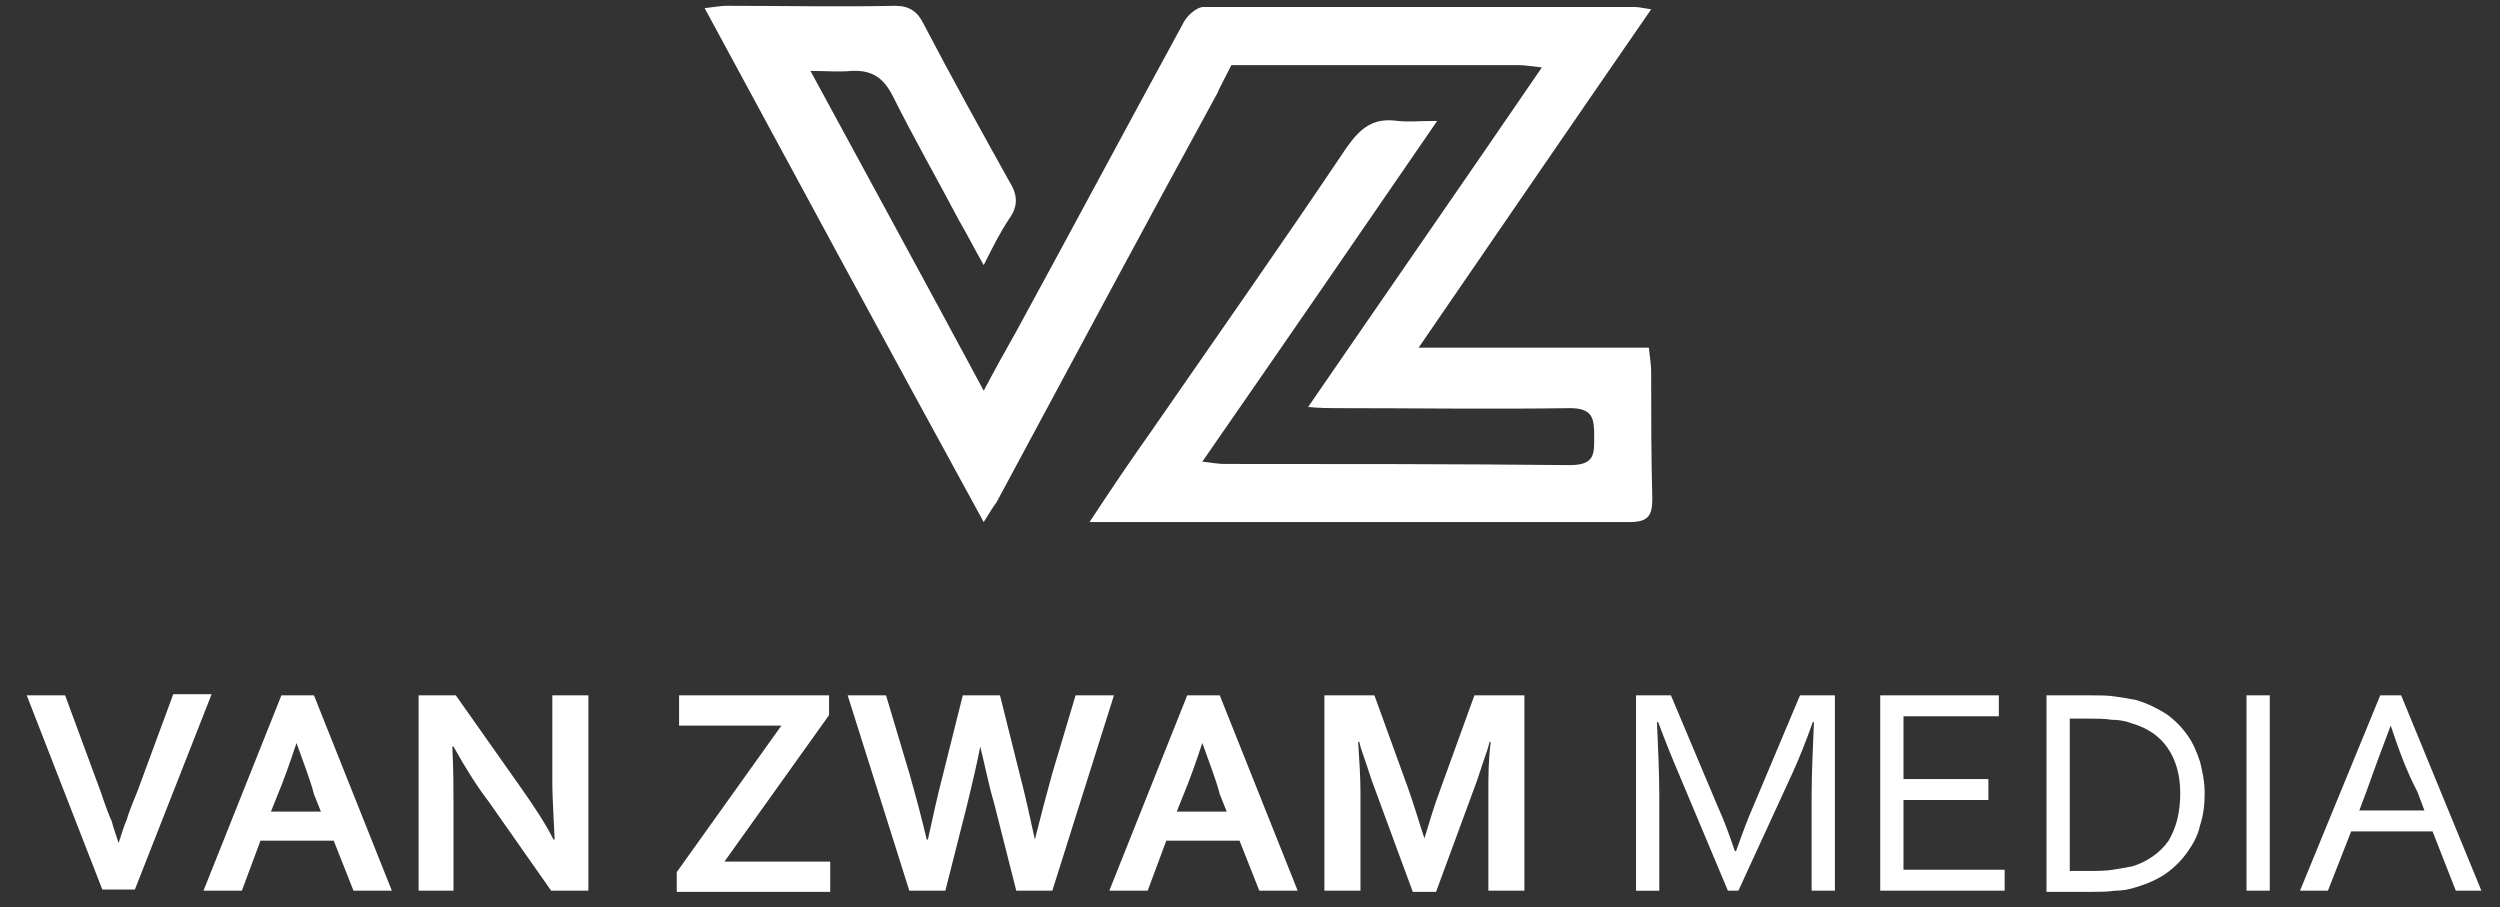 <?xml version="1.0" encoding="utf-8"?>
<!-- Generator: Adobe Illustrator 24.0.2, SVG Export Plug-In . SVG Version: 6.00 Build 0)  -->
<svg version="1.1" id="Laag_1" xmlns="http://www.w3.org/2000/svg" xmlns:xlink="http://www.w3.org/1999/xlink" x="0px" y="0px"
	 viewBox="0 0 215 78" style="enable-background:new 0 0 215 78;" xml:space="preserve">
<rect x="0" y="0" width="215" height="78" fill="#333333" stroke="none"/>
<style type="text/css">
	.st0{fill-rule:evenodd;clip-rule:evenodd;fill:#FFFFFF;}
	.st1{fill:#FFFFFF;}
</style>
<path class="st0" d="M142,32c0-0.6-0.1-1.2-0.2-2.1h-19.8c6.8-9.9,13.3-19.4,20-29.1c-0.7-0.1-1.1-0.2-1.4-0.2
	c-10.6,0-22.9,0-33.4,0c0,0,0,0,0,0c-2.5,0-3.1,0-3.7,0c-0.6,0-1.5,0.8-1.8,1.5c-4.8,8.8-9.5,17.6-14.3,26.4
	c-0.9,1.6-1.8,3.2-2.8,5.1c-5-9.3-9.8-18.1-14.9-27.5c1.4,0,2.5,0.1,3.5,0C75,6,76,6.7,76.8,8.3c1.8,3.6,3.8,7.1,5.7,10.7
	c0.7,1.2,1.3,2.4,2.1,3.8c0.8-1.6,1.4-2.8,2.2-4c0.8-1.1,0.7-2.1,0-3.2c-2.5-4.5-5-9-7.4-13.6C78.9,1,78.2,0.5,77,0.5
	c-4.8,0.1-9.7,0-14.5,0c-0.5,0-1,0.1-1.9,0.2c8,14.8,15.9,29.4,24,44.2c0.5-0.8,0.8-1.3,1.1-1.7C92,31.5,98.3,19.7,104.7,8
	c0.1-0.3,0.6-1.2,1.2-2.4c8.2,0,16.5,0,24.7,0c0.5,0,1.1,0.1,2,0.2c-6.7,9.8-13.3,19.3-20.1,29.2c1.1,0.1,1.8,0.1,2.4,0.1
	c6.7,0,13.4,0.1,20.1,0c2,0,2.1,0.9,2.1,2.4c0,1.5,0.1,2.5-2.1,2.5c-9.9-0.1-19.8-0.1-29.7-0.1c-0.5,0-1.1-0.1-1.9-0.2
	c6.8-9.8,13.4-19.4,20.2-29.3c-1.5,0-2.5,0.1-3.4,0c-2.1-0.3-3.2,0.6-4.4,2.3c-5.5,8.2-11.2,16.3-16.8,24.4
	c-1.7,2.4-3.4,4.9-5.3,7.8h24.8c7.2,0,14.4,0,21.6,0c1.6,0,2-0.5,2-2C142,39.2,142,35.6,142,32z"/>
<g>
	<path class="st1" d="M10.2,72.5c0.3-0.9,0.5-1.6,0.7-2c0.1-0.4,0.4-1.2,0.9-2.4l3.1-8.4h3.3l-6.6,16.8H8.8L2.3,59.8h3.3l3.1,8.4
		c0.4,1.2,0.7,2,0.9,2.4C9.7,71,9.9,71.6,10.2,72.5L10.2,72.5z"/>
	<path class="st1" d="M28.7,72.3h-6.3l-1.6,4.3h-3.3l6.7-16.8h2.8l6.7,16.8h-3.3L28.7,72.3z M25.5,63.9c-0.6,1.8-1.1,3.2-1.6,4.4
		l-0.6,1.5h4.3l-0.6-1.5C26.7,67.1,26.1,65.6,25.5,63.9L25.5,63.9z"/>
	<path class="st1" d="M44.7,67.6c1.2,1.7,2.2,3.2,2.9,4.6h0.1c-0.1-2.2-0.2-3.8-0.2-4.8v-7.6h3.1v16.8h-3.2L42,68.9
		c-1-1.3-2-2.9-3-4.7h-0.1C39,66.3,39,67.9,39,69v7.6H36V59.8h3.2L44.7,67.6z"/>
	<path class="st1" d="M71.3,59.8v1.7l-9,12.6h9.1v2.6H58.2V75l9-12.6h-8.8v-2.6H71.3z"/>
	<path class="st1" d="M84.3,64.2c-0.3,1.6-0.7,3.2-1.1,4.9l-1.9,7.5h-3.1l-5.3-16.8h3.3l2,6.7c0.6,2.1,1.1,4,1.5,5.7h0.1
		c0.4-1.8,0.8-3.7,1.3-5.6l1.7-6.8h3.2l1.7,6.8c0.5,1.9,0.9,3.8,1.3,5.6H89c0.5-2,1-3.9,1.5-5.7l2-6.7h3.3l-5.3,16.8h-3.1l-1.9-7.5
		C85,67.4,84.7,65.8,84.3,64.2L84.3,64.2z"/>
	<path class="st1" d="M106.6,72.3h-6.3l-1.6,4.3h-3.3l6.7-16.8h2.8l6.7,16.8h-3.3L106.6,72.3z M103.4,63.9c-0.6,1.8-1.1,3.2-1.6,4.4
		l-0.6,1.5h4.3l-0.6-1.5C104.6,67.1,104,65.6,103.4,63.9L103.4,63.9z"/>
	<path class="st1" d="M122.5,72.1c0.4-1.3,0.8-2.7,1.4-4.3l2.9-8h4.3v16.8h-3.1v-8.5c0-1.3,0-2.7,0.2-4.3h-0.1
		c-0.1,0.5-0.3,1-0.5,1.6c-0.2,0.6-0.4,1.2-0.6,1.8l-3.5,9.5h-2l-3.5-9.5c-0.2-0.6-0.4-1.2-0.6-1.8c-0.2-0.6-0.4-1.1-0.5-1.6h-0.1
		c0.1,1.5,0.2,3,0.2,4.3v8.5h-3.1V59.8h4.3l2.9,8C121.6,69.2,122,70.6,122.5,72.1L122.5,72.1z"/>
	<path class="st1" d="M149.5,76.6h-0.9l-4.2-10c-0.6-1.4-1.2-2.9-1.8-4.5h-0.1c0.1,2.3,0.2,4.5,0.2,6.4v8.1h-2V59.8h3l4,9.5
		c0.5,1.1,1,2.4,1.5,3.9h0.1c0.6-1.7,1.1-3,1.5-3.9l4-9.5h3v16.8h-2v-8.1c0-1.9,0.1-4,0.2-6.4h-0.1c-0.6,1.7-1.2,3.2-1.8,4.5
		L149.5,76.6z"/>
	<path class="st1" d="M163.8,74.8h8.6v1.8h-10.7V59.8h10.2v1.8h-8.2v5.4h7.3v1.8h-7.3V74.8z"/>
	<path class="st1" d="M189.6,68.2c0,1-0.1,1.9-0.4,2.8c-0.2,0.9-0.6,1.6-1.1,2.3c-0.5,0.7-1.1,1.3-1.8,1.8c-0.7,0.5-1.6,0.9-2.6,1.2
		c-0.6,0.2-1.2,0.3-1.8,0.3c-0.7,0.1-1.4,0.1-2.1,0.1h-3.8V59.8h3.8c0.8,0,1.5,0,2.1,0.1c0.7,0.1,1.3,0.2,1.8,0.3
		c1,0.3,1.8,0.7,2.6,1.2c0.7,0.5,1.3,1.1,1.8,1.8c0.5,0.7,0.8,1.4,1.1,2.3C189.4,66.3,189.6,67.2,189.6,68.2z M187.5,68.2
		c0-1.6-0.4-2.9-1.1-3.9c-0.7-1-1.7-1.7-3.1-2.1c-0.5-0.2-1.1-0.3-1.7-0.3c-0.6-0.1-1.3-0.1-2.1-0.1H178v13.1h1.6
		c0.8,0,1.5,0,2.1-0.1c0.6-0.1,1.2-0.2,1.7-0.3c1.3-0.4,2.4-1.2,3.1-2.2C187.2,71.1,187.5,69.8,187.5,68.2z"/>
	<path class="st1" d="M193.2,76.6V59.8h2v16.8H193.2z"/>
	<path class="st1" d="M197.8,76.6l6.9-16.8h1.8l6.9,16.8h-2.2l-2-5.1h-7l-2,5.1H197.8z M205.6,62.4c-0.8,2.1-1.5,4-2.1,5.7l-0.6,1.6
		h5.6l-0.6-1.6C207,66.4,206.3,64.5,205.6,62.4L205.6,62.4z"/>
</g>
</svg>

